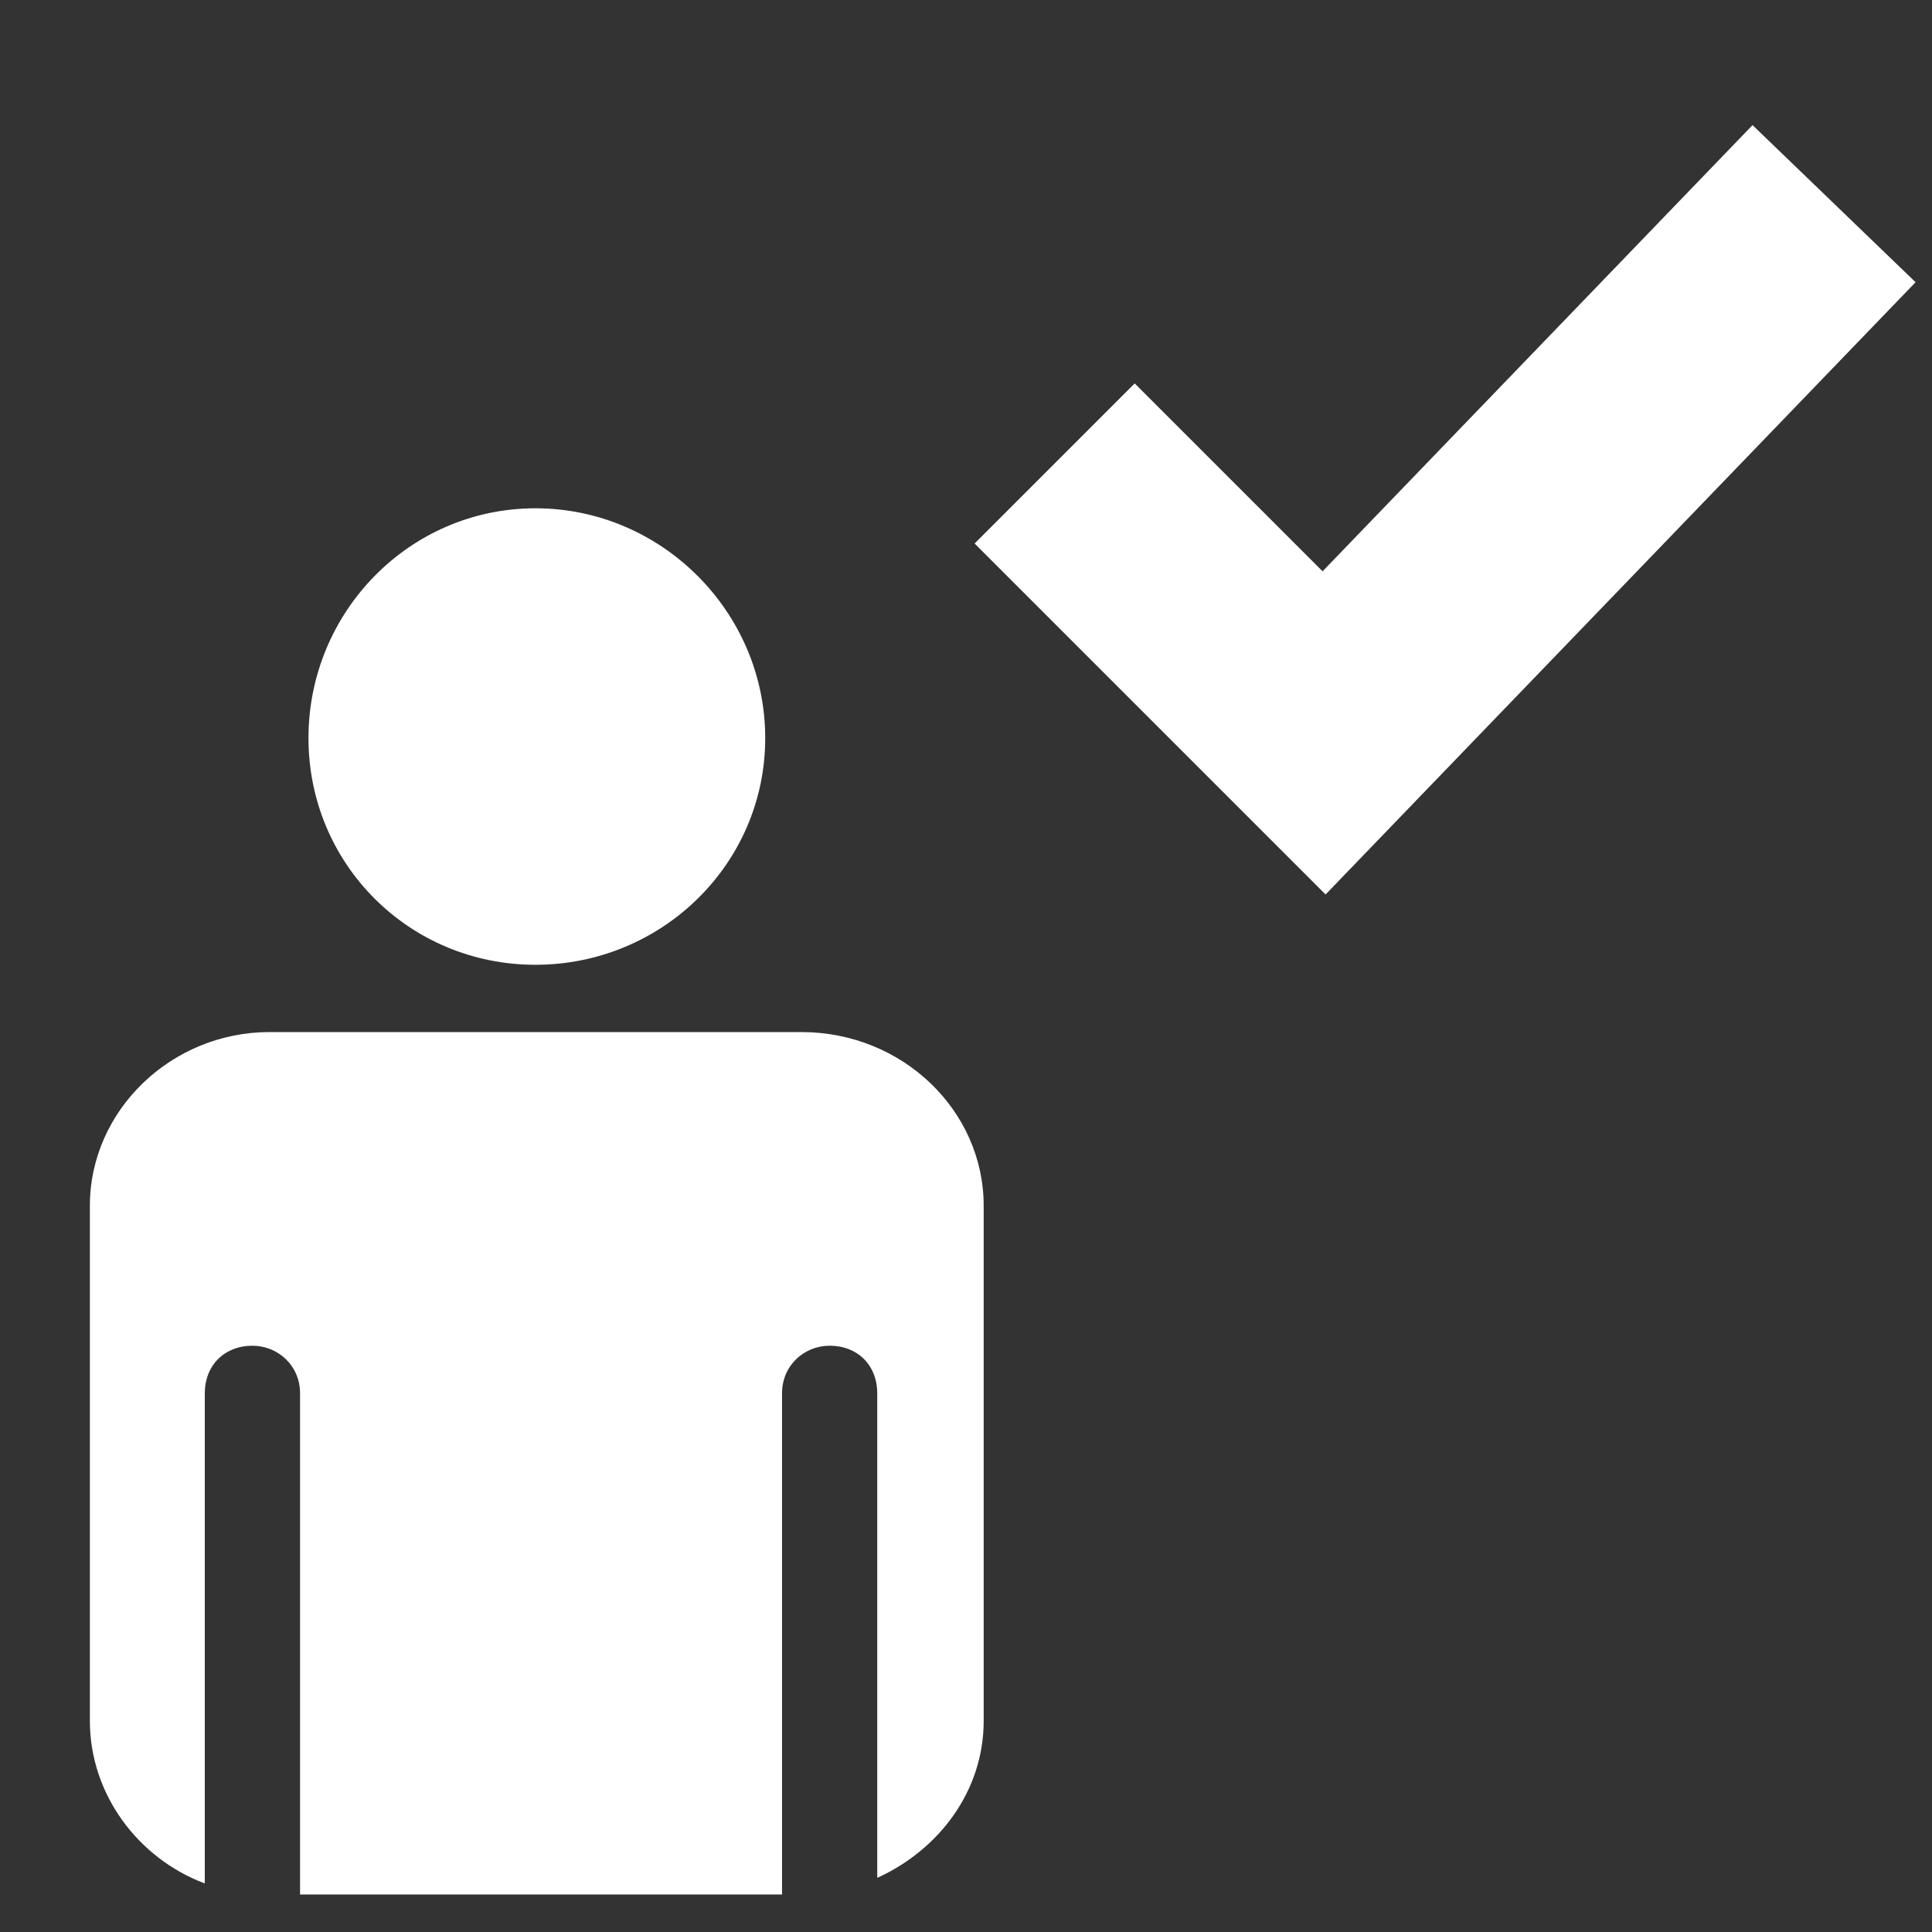 <?xml version="1.0" encoding="utf-8"?>
<!-- Generator: Adobe Illustrator 16.0.3, SVG Export Plug-In . SVG Version: 6.00 Build 0)  -->
<!DOCTYPE svg PUBLIC "-//W3C//DTD SVG 1.1//EN" "http://www.w3.org/Graphics/SVG/1.1/DTD/svg11.dtd">
<svg version="1.1" id="Capa_1" xmlns="http://www.w3.org/2000/svg" xmlns:xlink="http://www.w3.org/1999/xlink" x="0px" y="0px"
	 width="512px" height="512px" viewBox="0 0 512 512" enable-background="new 0 0 512 512" xml:space="preserve">
<rect x="0" y="0" width="512" height="512" fill="#333333" stroke="none"/>
<g>
	<path fill="#FFFFFF" d="M212.422,273.51H71.389c-25.973,0-47.57,20.763-47.57,46.01v136.555c0,19.312,12.658,36.366,30.452,43.059
		V369.248c0-7.436,5.205-12.618,12.624-12.618c6.675,0,12.623,5.184,12.623,12.618v132.814h127.729V369.248
		c0-7.436,5.902-12.618,12.624-12.618c7.424,0,12.611,5.184,12.611,12.618v128.398c16.341-7.413,28.204-23.005,28.204-41.571
		V319.531C260.685,294.273,239.122,273.51,212.422,273.51z"/>
	<g id="Path_1_">
		<g>
			<path fill="#FFFFFF" d="M141.897,134.702c-33.392,0-60.148,27.479-60.148,60.894c0,33.415,26.739,60.082,60.148,60.082
				c33.415,0,60.894-26.655,60.894-60.082S175.295,134.702,141.897,134.702z"/>
		</g>
	</g>
	<polyline fill="none" stroke="#FFFFFF" stroke-width="60" stroke-miterlimit="10" points="486.043,53.974 350.893,194.224 
		279.492,122.824 	"/>
</g>
</svg>
